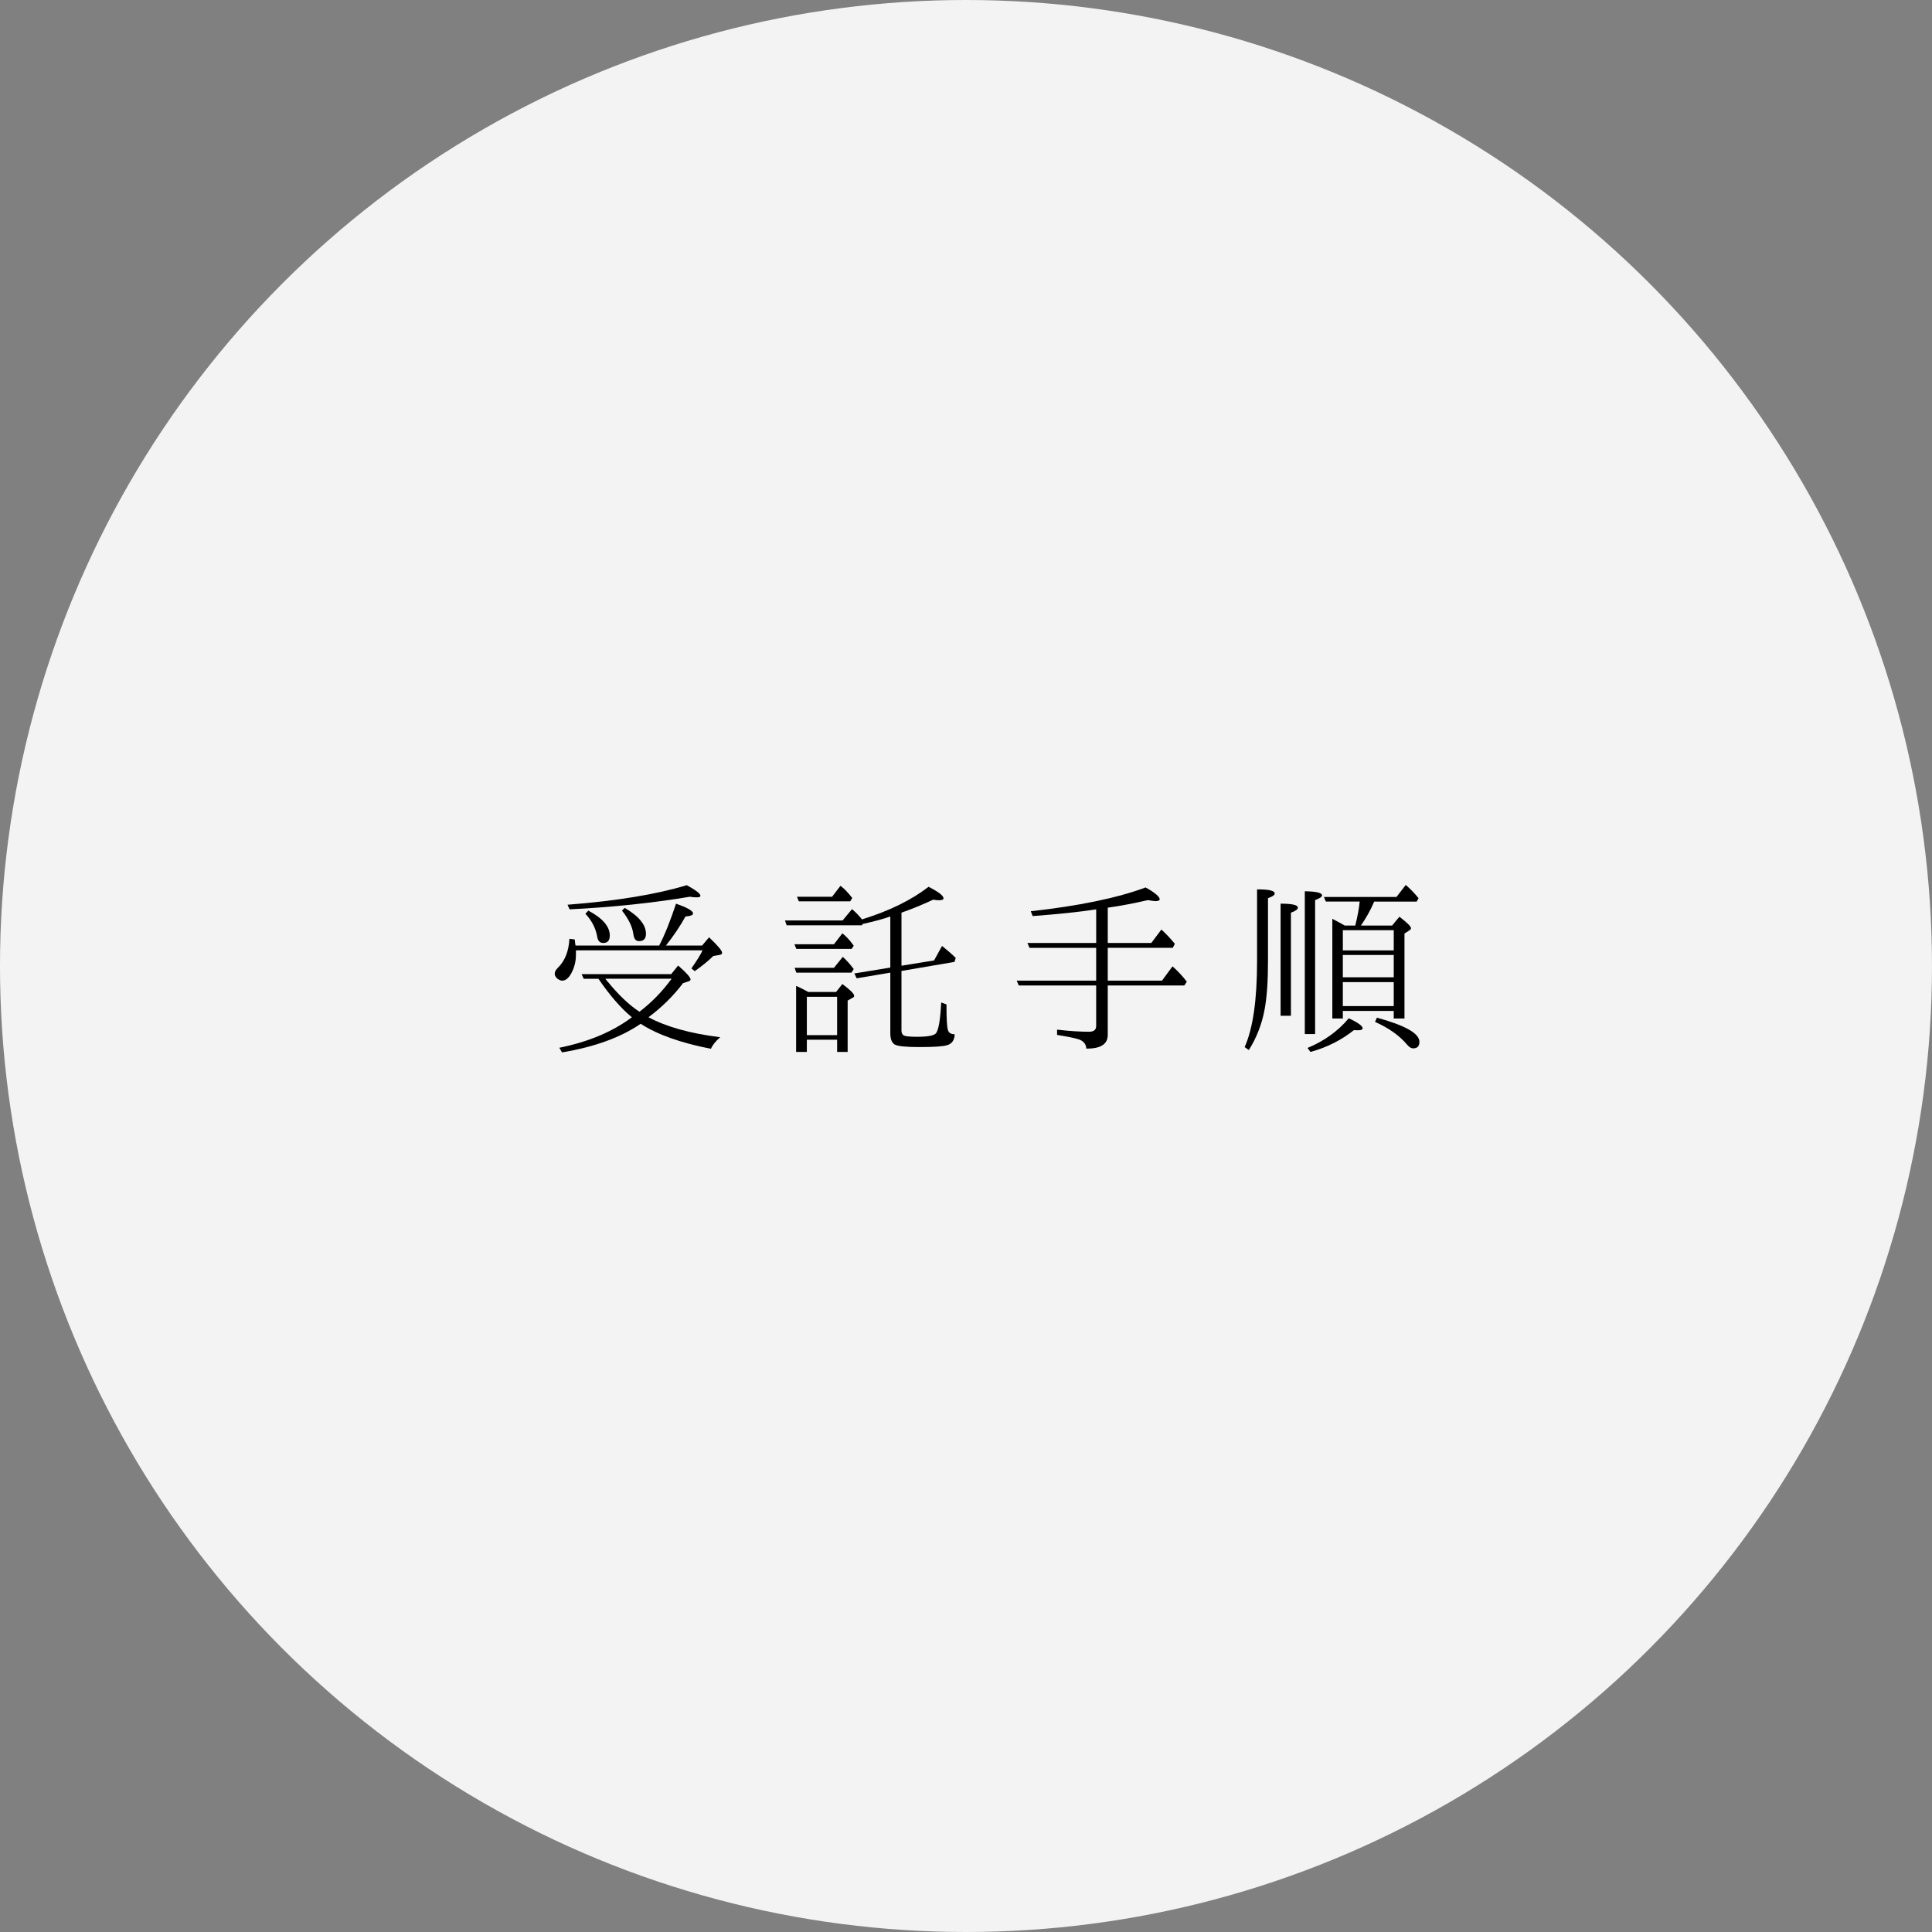 <?xml version="1.0" encoding="utf-8"?>
<!-- Generator: Adobe Illustrator 15.0.0, SVG Export Plug-In . SVG Version: 6.00 Build 0)  -->
<!DOCTYPE svg PUBLIC "-//W3C//DTD SVG 1.1//EN" "http://www.w3.org/Graphics/SVG/1.1/DTD/svg11.dtd">
<svg version="1.1" id="レイヤー_1" xmlns="http://www.w3.org/2000/svg" xmlns:xlink="http://www.w3.org/1999/xlink" x="0px"
	 y="0px" width="220.498px" height="220.499px" viewBox="372.128 306.017 220.498 220.499"
	 enable-background="new 372.128 306.017 220.498 220.499" xml:space="preserve">
<rect x="372.128" y="306.017" width="220.498" height="220.499" fill="#808080" stroke="none"/>
<circle opacity="0.9" fill="#FFFFFF" enable-background="new    " cx="482.376" cy="416.266" r="110.249"/>
<g>
	<g>
		<path d="M447.363,413.929c0.672-1.297,1.296-2.904,1.92-4.775c1.296,0.455,1.944,0.814,1.944,1.127
			c0,0.168-0.288,0.289-0.864,0.336c-0.647,1.152-1.392,2.258-2.231,3.312h4.129l0.792-0.938c0.983,0.938,1.487,1.514,1.487,1.775
			c0,0.121-0.097,0.217-0.312,0.24l-0.696,0.121c-0.552,0.551-1.271,1.127-2.111,1.729l-0.385-0.312
			c0.602-0.863,1.032-1.535,1.272-2.064h-14.449c0,0.098,0,0.17,0,0.219c0,0.096,0,0.189,0,0.264c0,0.768-0.168,1.463-0.528,2.135
			c-0.312,0.555-0.646,0.842-1.056,0.842c-0.168,0-0.336-0.098-0.528-0.217c-0.191-0.191-0.312-0.359-0.312-0.576
			c0-0.238,0.145-0.455,0.359-0.672c0.792-0.768,1.248-1.873,1.32-3.312l0.6,0.072c0.024,0.023,0.024,0.168,0.05,0.406
			c0.022,0.121,0.048,0.217,0.048,0.289H447.363L447.363,413.929z M438.746,417.72l-0.239-0.525h10.226l0.792-0.984
			c0.96,0.84,1.416,1.367,1.416,1.584c0,0.119-0.072,0.168-0.216,0.215l-0.648,0.217c-1.08,1.439-2.399,2.736-3.937,3.889
			c2.017,1.08,4.729,1.85,8.185,2.279c-0.552,0.48-0.888,0.912-1.056,1.32c-3.456-0.672-6.146-1.631-8.018-2.855
			c-2.279,1.561-5.257,2.641-8.977,3.266l-0.312-0.529c3.312-0.672,6.072-1.822,8.281-3.479c-1.248-1.033-2.521-2.496-3.815-4.395
			h-1.682V417.72z M436.898,409.273c5.664-0.434,10.225-1.201,13.609-2.232c1.056,0.576,1.56,0.984,1.56,1.199
			c0,0.145-0.144,0.191-0.456,0.191c-0.216,0-0.456-0.023-0.744-0.07c-4.296,0.719-8.881,1.199-13.729,1.439L436.898,409.273z
			 M439.274,409.945c1.632,0.863,2.448,1.822,2.448,2.832c0,0.6-0.265,0.863-0.744,0.863c-0.384,0-0.624-0.24-0.696-0.744
			c-0.168-0.936-0.6-1.801-1.344-2.592L439.274,409.945z M441.219,417.72c0.19,0.24,0.288,0.387,0.312,0.387
			c1.2,1.463,2.377,2.592,3.576,3.383c1.417-1.08,2.616-2.328,3.673-3.77H441.219L441.219,417.72z M443.427,409.632
			c1.632,0.961,2.424,1.943,2.424,2.953c0,0.576-0.264,0.84-0.792,0.84c-0.384,0-0.576-0.264-0.647-0.816
			c-0.119-0.84-0.553-1.729-1.297-2.664L443.427,409.632z"/>
		<path d="M475.012,416.234l3.72-0.602l0.912-1.656c0.624,0.504,1.152,0.959,1.561,1.367l-0.144,0.457l-6.049,1.031v6.816
			c0,0.287,0.12,0.48,0.288,0.553c0.168,0.096,0.695,0.145,1.512,0.145c1.248,0,1.969-0.145,2.16-0.432
			c0.265-0.385,0.456-1.418,0.553-3.098l0.023-0.385l0.601,0.217c0,1.607,0.048,2.592,0.168,2.928
			c0.096,0.338,0.359,0.48,0.769,0.48c-0.023,0.648-0.288,1.08-0.864,1.248c-0.456,0.145-1.512,0.215-3.168,0.215
			c-1.536,0-2.474-0.096-2.81-0.287c-0.336-0.217-0.504-0.623-0.504-1.271v-6.936l-3.84,0.646l-0.265-0.553l4.104-0.672v-5.832
			c-0.72,0.264-1.8,0.553-3.168,0.863l-0.072,0.145h-8.593l-0.19-0.553h6.575l1.08-1.295c0.504,0.432,0.84,0.814,1.057,1.078
			c0.023,0.049,0.049,0.072,0.071,0.098c3.12-0.961,5.642-2.209,7.608-3.721c1.129,0.576,1.704,1.008,1.704,1.32
			c0,0.145-0.191,0.215-0.527,0.215c-0.168,0-0.384-0.023-0.647-0.07c-1.225,0.574-2.4,1.055-3.624,1.486V416.234L475.012,416.234z
			 M467.307,413.785l0.96-1.248l0.337,0.287c0.359,0.338,0.672,0.721,0.96,1.129l-0.24,0.359h-6.312l-0.216-0.527H467.307z
			 M467.307,416.472l1.009-1.248c0.407,0.361,0.84,0.842,1.248,1.395l-0.265,0.408h-6.288l-0.192-0.555H467.307z M467.548,419.234
			l0.72-0.912c0.889,0.672,1.345,1.104,1.345,1.344c0,0.096-0.048,0.191-0.216,0.24l-0.528,0.311v5.857h-1.2v-1.395h-3.456v1.395
			h-1.225v-7.537c0.408,0.168,0.864,0.408,1.394,0.695h3.167V419.234z M467.092,408.361l0.96-1.248
			c0.456,0.336,0.889,0.814,1.345,1.391l-0.24,0.385h-5.855l-0.216-0.527H467.092L467.092,408.361z M464.212,419.785v4.369h3.455
			v-4.369H464.212z"/>
		<path d="M498.555,414.193v3.744h6.191l1.2-1.633c0.624,0.553,1.177,1.152,1.632,1.752l-0.286,0.434h-8.737v5.641
			c0,1.055-0.816,1.584-2.448,1.561c-0.022-0.506-0.312-0.863-0.864-1.057c-0.456-0.145-1.271-0.312-2.472-0.504v-0.602
			c1.439,0.168,2.64,0.24,3.648,0.24c0.552,0,0.814-0.217,0.814-0.672v-4.607h-8.832l-0.239-0.553h9.071v-3.744h-7.607l-0.24-0.553
			h7.849v-3.84c-1.992,0.312-4.416,0.551-7.248,0.768l-0.217-0.553c5.474-0.6,9.865-1.512,13.105-2.713
			c1.08,0.602,1.607,1.059,1.607,1.346c0,0.119-0.145,0.217-0.479,0.217c-0.168,0-0.456-0.049-0.863-0.121
			c-1.465,0.336-3.001,0.648-4.585,0.865v4.031h4.969l1.151-1.537c0.479,0.434,1.009,0.984,1.537,1.633l-0.24,0.457H498.555
			L498.555,414.193z"/>
		<path d="M514.179,425.521c0.96-2.16,1.416-5.424,1.416-9.793v-8.209c1.368,0,2.016,0.145,2.016,0.48
			c0,0.168-0.24,0.336-0.768,0.527v7.225c0,2.209-0.12,4.057-0.386,5.473c-0.312,1.705-0.936,3.266-1.8,4.633L514.179,425.521z
			 M518.282,421.945v-12.793c1.32,0,1.969,0.145,1.969,0.457c0,0.191-0.265,0.383-0.791,0.574v11.762H518.282z M521.044,424.033
			v-16.297c1.319,0.023,1.968,0.168,1.968,0.479c0,0.146-0.265,0.338-0.792,0.529v15.289H521.044L521.044,424.033z M521.354,425.619
			c1.921-0.793,3.505-1.945,4.705-3.385c1.056,0.479,1.584,0.887,1.584,1.127c0,0.168-0.168,0.24-0.528,0.24
			c-0.191,0-0.336,0-0.456-0.023c-1.416,1.129-3.048,1.969-4.969,2.496L521.354,425.619z M526.804,411.648
			c0.264-1.057,0.432-1.943,0.504-2.736h-3.864l-0.217-0.527h8.281l1.056-1.367c0.456,0.385,0.96,0.889,1.465,1.512l-0.217,0.385
			h-4.848c-0.434,1.031-0.961,1.92-1.514,2.736h3.554l0.84-1.01c0.864,0.672,1.32,1.105,1.32,1.32c0,0.096-0.072,0.168-0.217,0.264
			l-0.527,0.336v9.697h-1.226v-0.863h-5.809v0.863h-1.199V410.88c0.575,0.289,1.031,0.553,1.416,0.77h1.201V411.648z
			 M525.387,412.177v2.305h5.809v-2.305H525.387z M531.195,417.552v-2.543h-5.809v2.543H531.195z M531.195,420.841v-2.734h-5.809
			v2.734H531.195z M529.275,422.162c3.24,0.889,4.849,1.801,4.849,2.76c0,0.504-0.239,0.744-0.72,0.744
			c-0.217,0-0.456-0.145-0.673-0.408c-0.863-1.031-2.062-1.895-3.672-2.615L529.275,422.162z"/>
	</g>
</g>
</svg>
